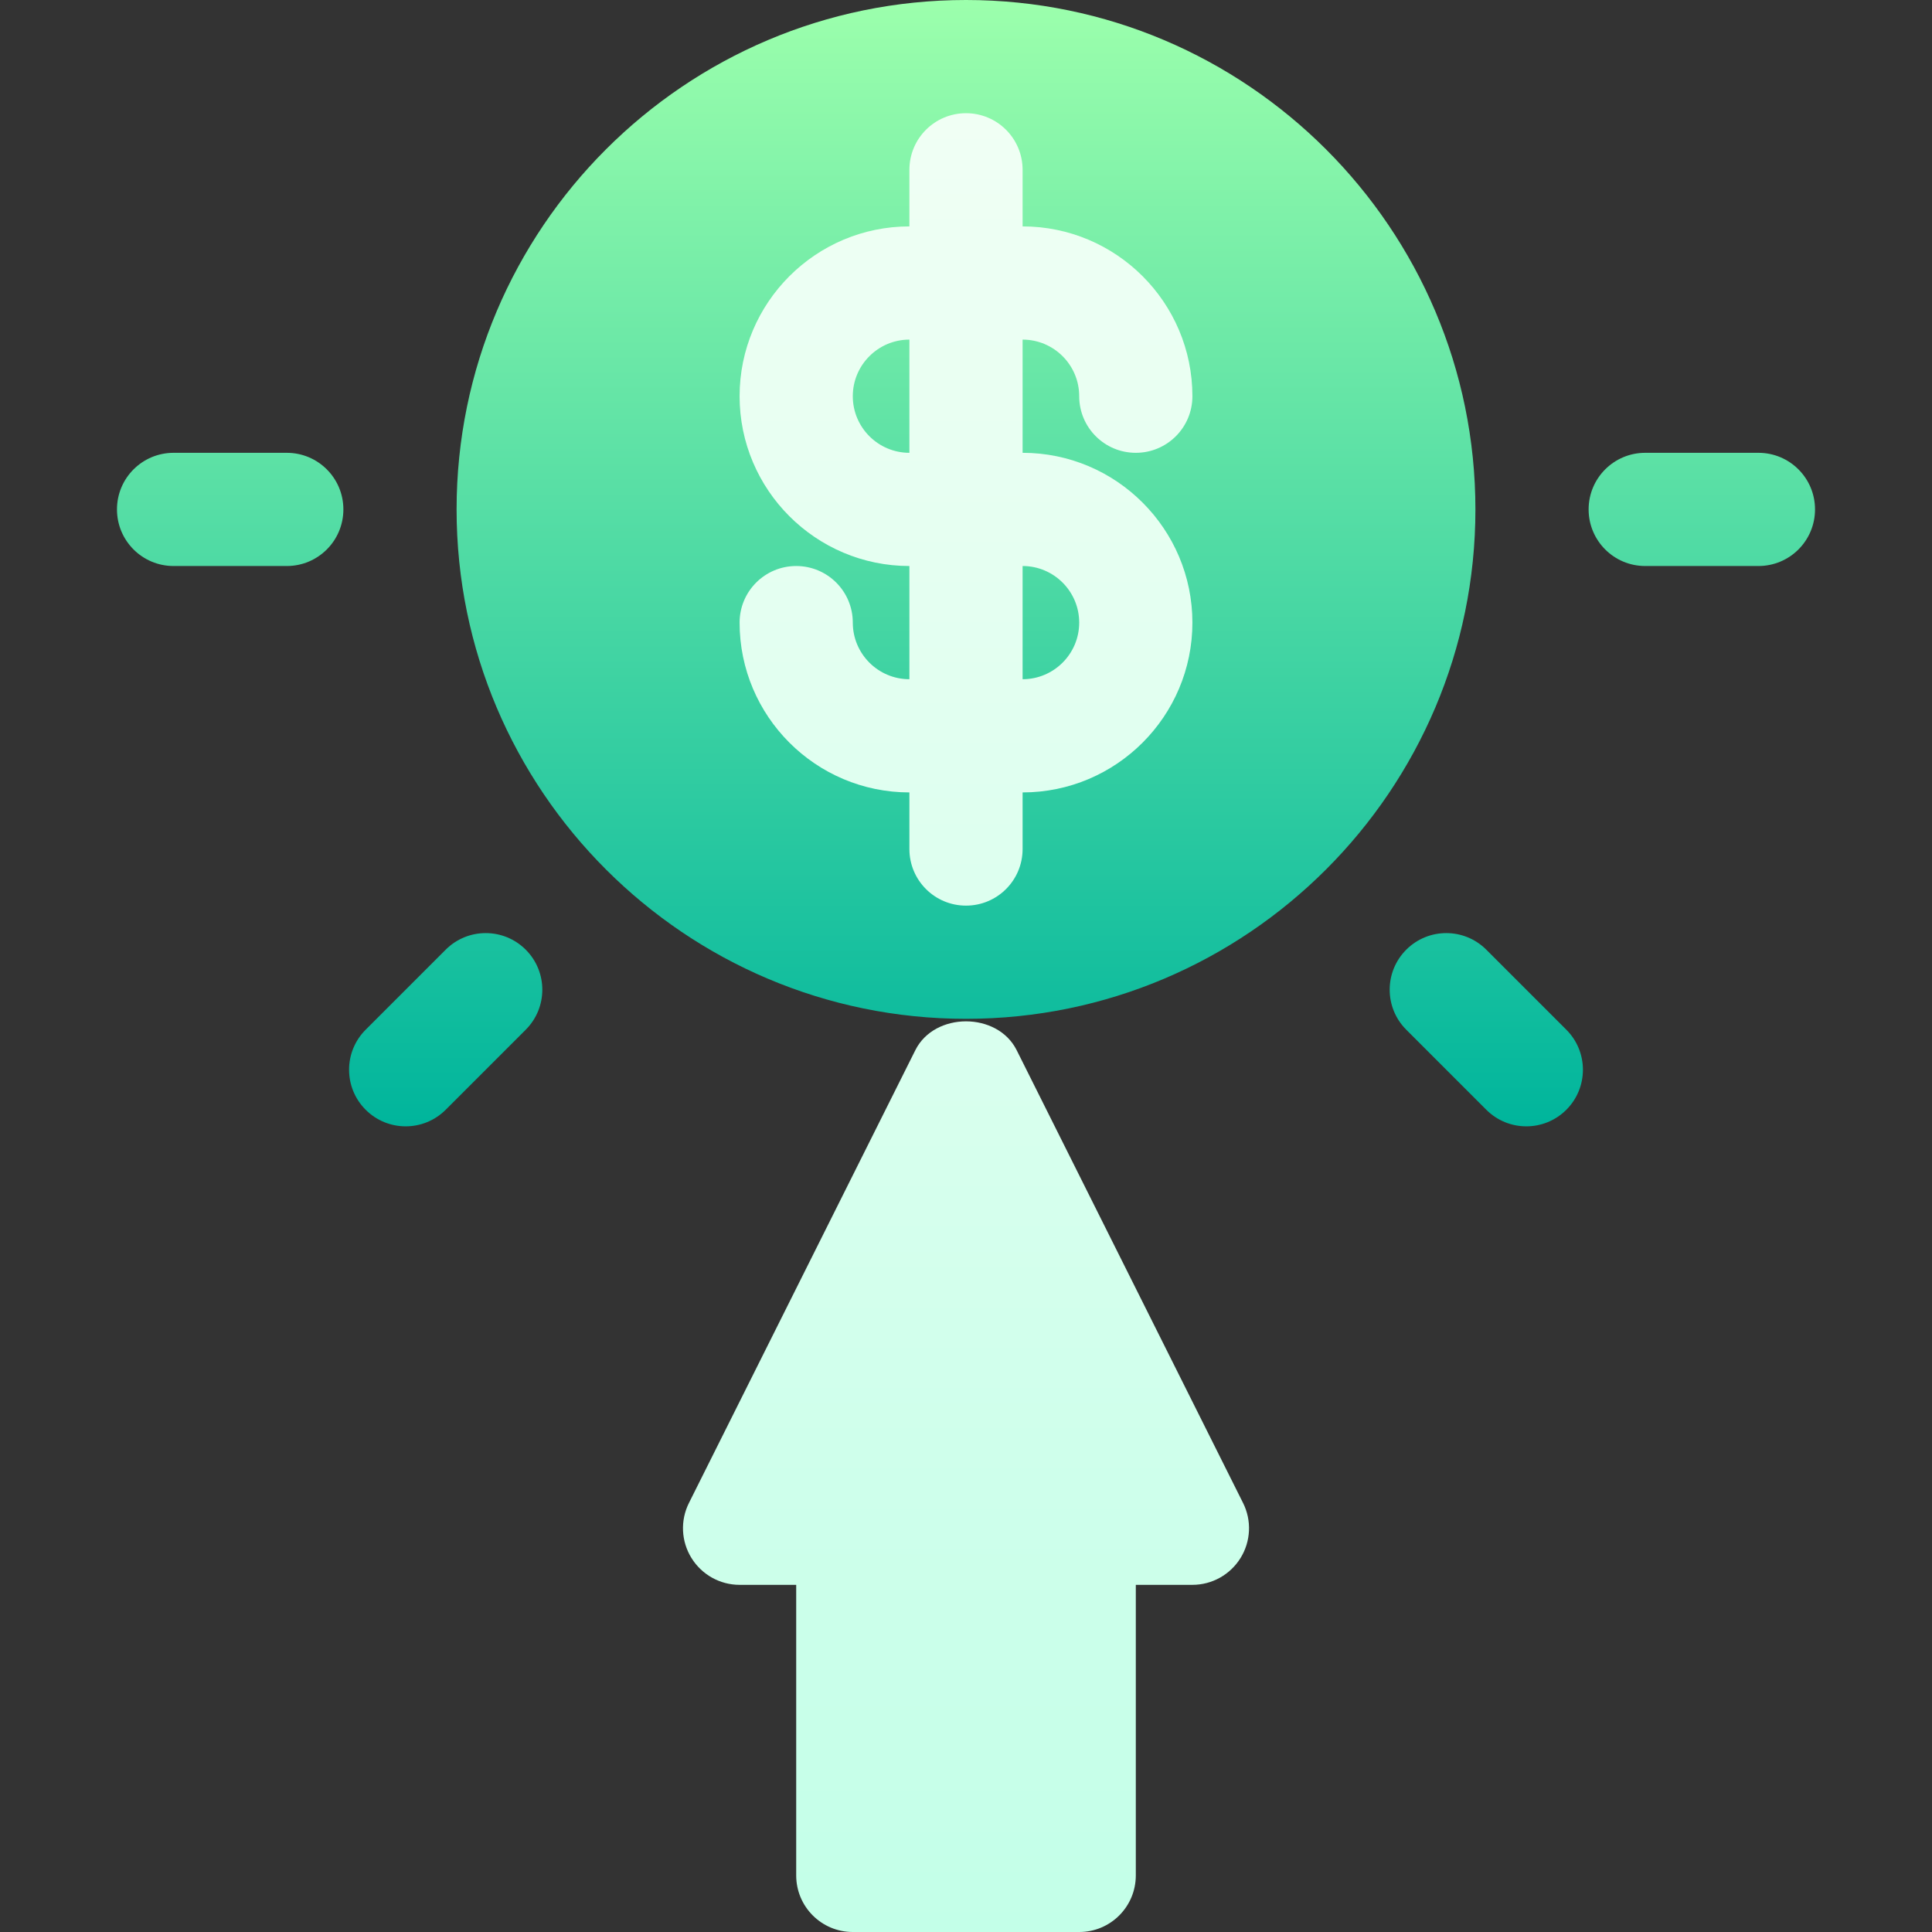 <svg enable-background="new 0 0 512 512" height="512" viewBox="0 0 512 512" width="512" xmlns="http://www.w3.org/2000/svg" xmlns:xlink="http://www.w3.org/1999/xlink"><rect x="0" y="0" width="512" height="512" fill="#333333" stroke="none"/><linearGradient id="a" gradientUnits="userSpaceOnUse" x1="256" x2="256" y1="298.491" y2="0"><stop offset="0" stop-color="#00b59c"/><stop offset="1" stop-color="#9cffac"/></linearGradient><linearGradient id="b" gradientUnits="userSpaceOnUse" x1="256" x2="256" y1="512" y2="30"><stop offset="0" stop-color="#c3ffe8"/><stop offset=".997" stop-color="#f0fff4"/></linearGradient><path d="m256 0c-74.443 0-135 60.557-135 135s60.557 135 135 135 135-60.557 135-135-60.557-135-135-135zm-180 120h-30c-8.291 0-15 6.709-15 15s6.709 15 15 15h30c8.291 0 15-6.709 15-15s-6.709-15-15-15zm390 0h-30c-8.291 0-15 6.709-15 15s6.709 15 15 15h30c8.291 0 15-6.709 15-15s-6.709-15-15-15zm-347.886 131.675-21.211 21.211c-5.859 5.859-5.859 15.352 0 21.211 5.859 5.86 15.352 5.859 21.211 0l21.211-21.211c5.859-5.859 5.859-15.352 0-21.211s-15.351-5.86-21.211 0zm275.772 0c-5.859-5.859-15.352-5.859-21.211 0s-5.859 15.352 0 21.211l21.211 21.211c5.859 5.86 15.352 5.859 21.211 0s5.859-15.352 0-21.211z" fill="url(#a)"/><path d="m226 165c0-8.291-6.709-15-15-15s-15 6.709-15 15c0 24.814 20.186 45 45 45v15c0 8.291 6.709 15 15 15s15-6.709 15-15v-15c24.814 0 45-20.186 45-45s-20.186-45-45-45v-30c8.276 0 15 6.724 15 15 0 8.291 6.709 15 15 15s15-6.709 15-15c0-24.814-20.186-45-45-45v-15c0-8.291-6.709-15-15-15s-15 6.709-15 15v15c-24.814 0-45 20.186-45 45s20.186 45 45 45v30c-8.276 0-15-6.724-15-15zm45-15c8.276 0 15 6.724 15 15s-6.724 15-15 15zm-45-45c0-8.276 6.724-15 15-15v30c-8.276 0-15-6.724-15-15zm103.418 293.291-60-120c-5.098-10.166-21.738-10.166-26.836 0l-60 120c-2.329 4.644-2.08 10.166.659 14.59s7.559 7.119 12.759 7.119h15v77c0 8.291 6.709 15 15 15h60c8.291 0 15-6.709 15-15v-77h15c5.2 0 10.02-2.695 12.759-7.119s2.988-9.946.659-14.59z" fill="url(#b)"/></svg>